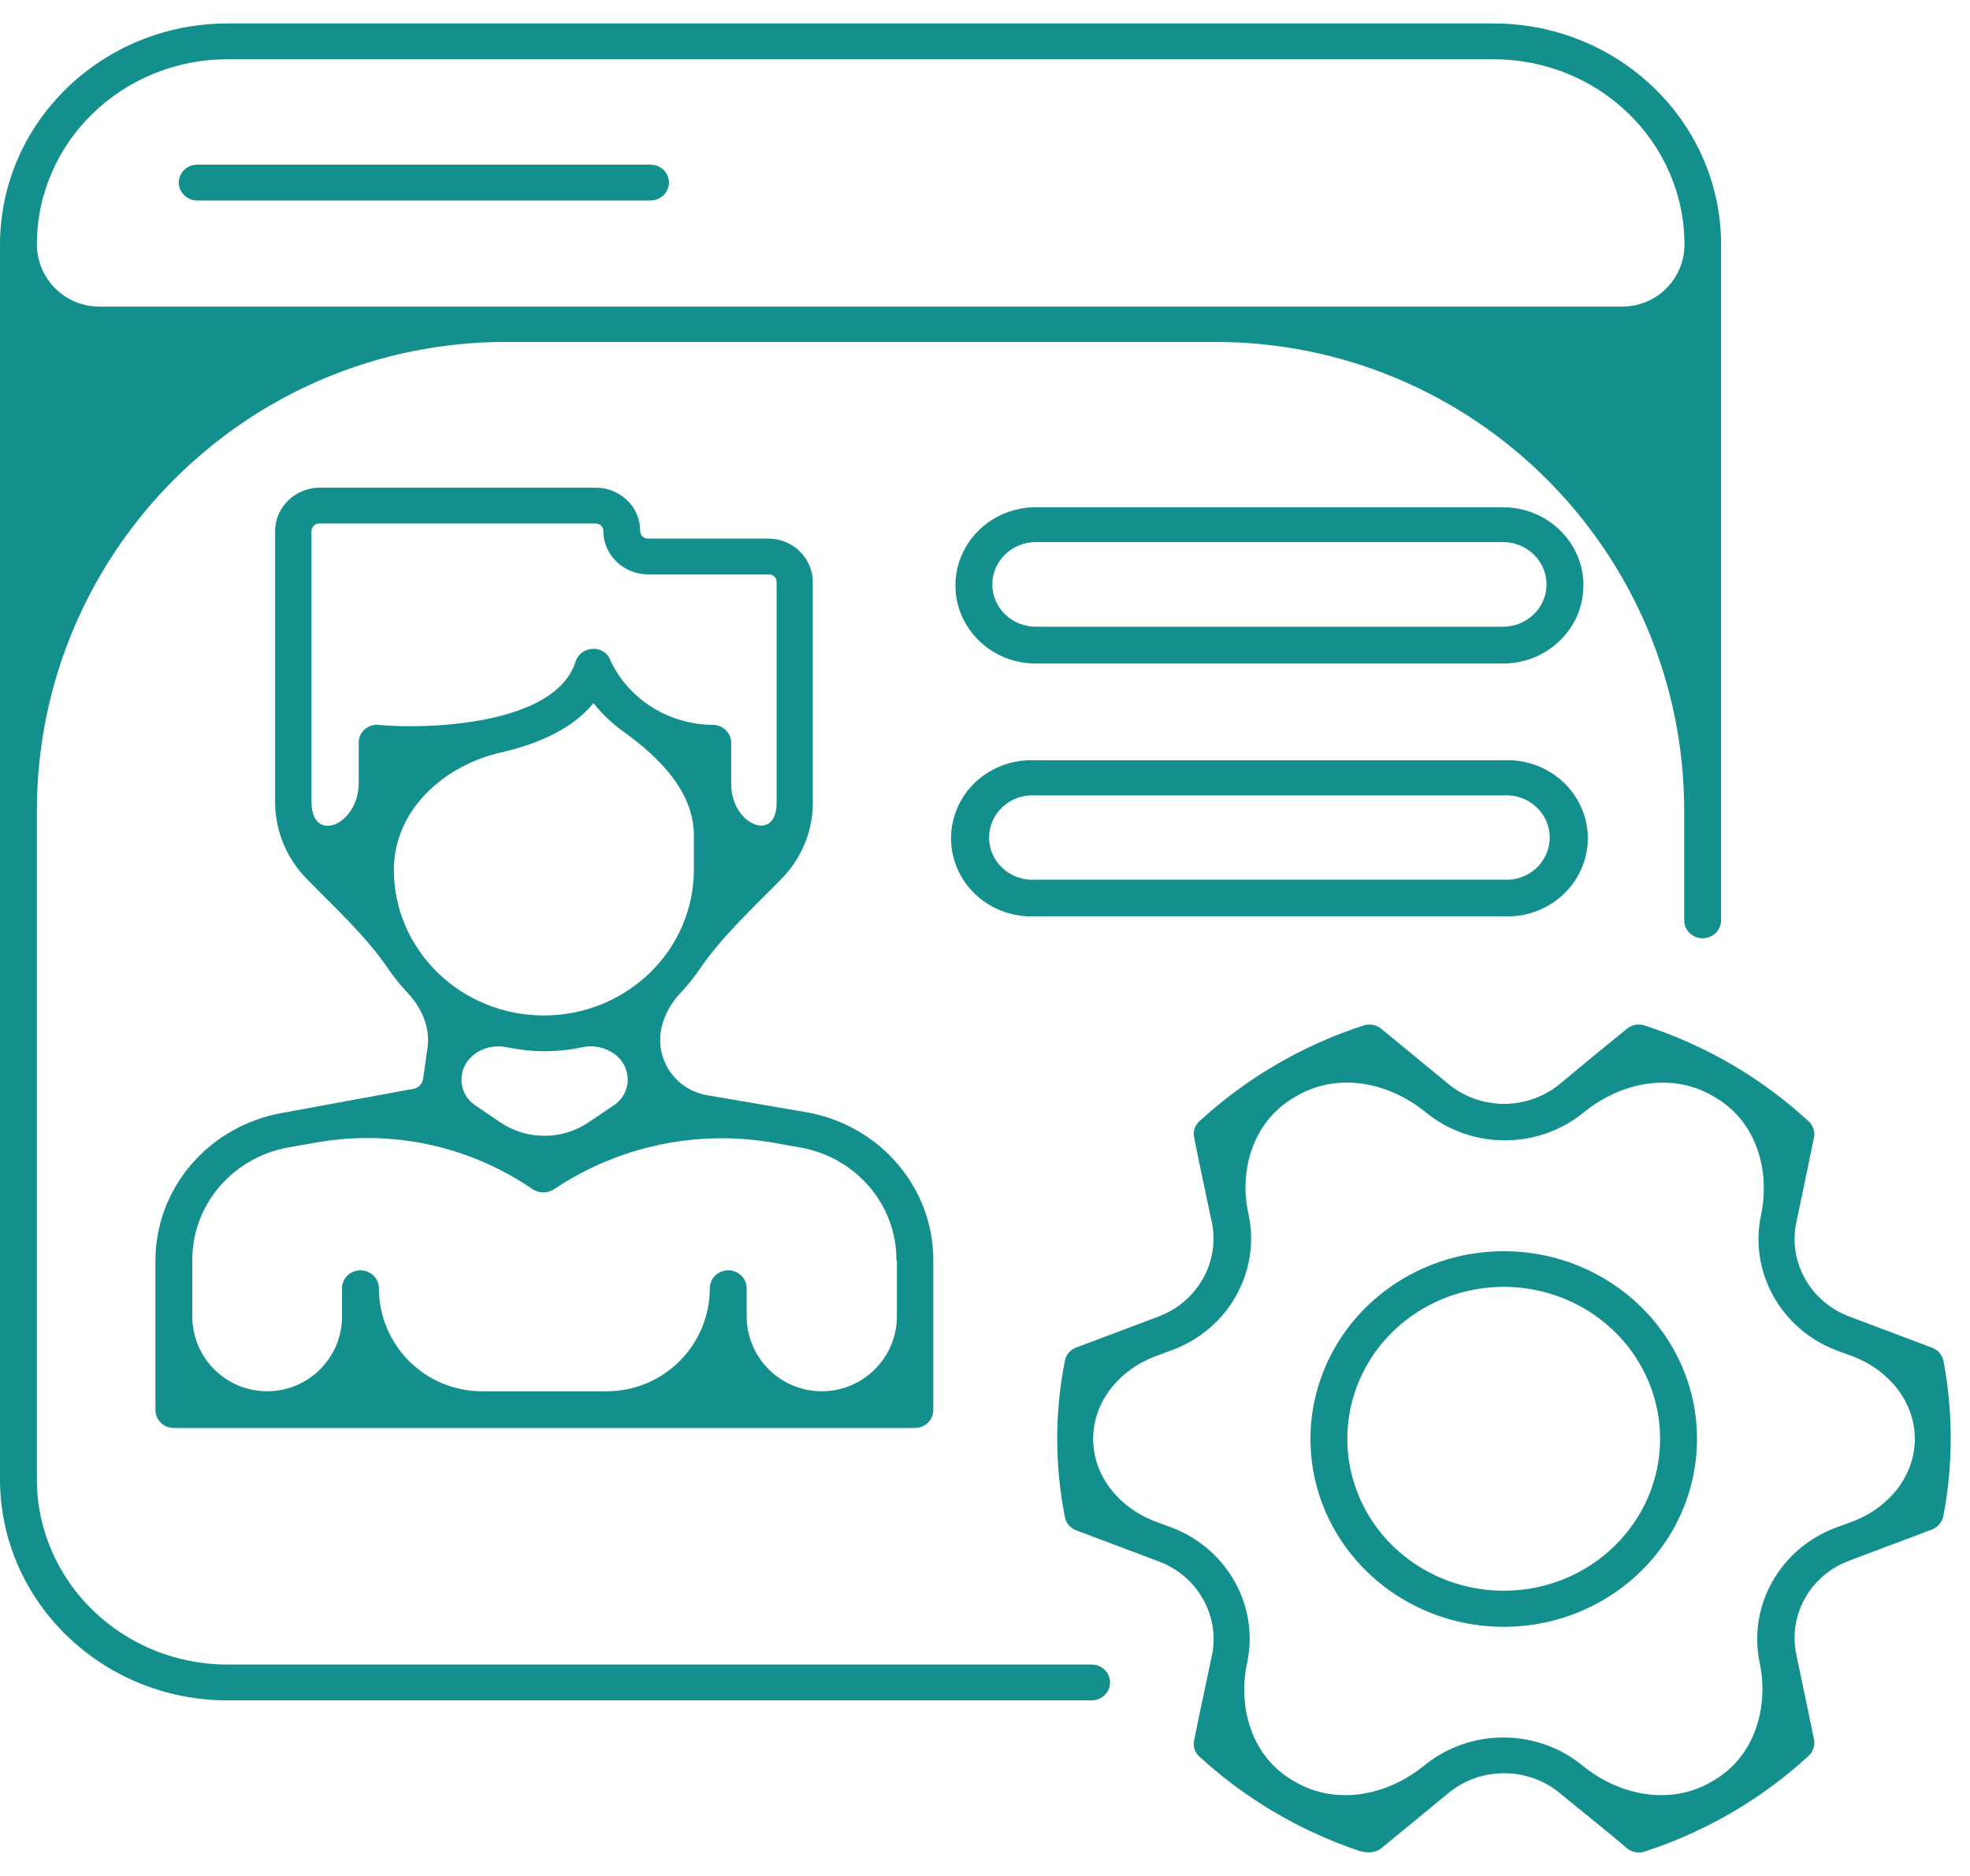 <svg width="42" height="40" viewBox="0 0 42 40" fill="none" xmlns="http://www.w3.org/2000/svg">
<g clip-path="url(#clip0_250_41)">
<path d="M4.849 36.256H23.273C23.492 36.256 23.666 36.086 23.666 35.874C23.666 35.664 23.492 35.492 23.273 35.492H4.849C2.607 35.49 0.79 33.723 0.786 31.545V17.291C0.786 11.768 5.264 7.291 10.786 7.291H25.907C31.43 7.291 35.907 11.768 35.907 17.291V19.625C35.907 19.835 36.084 20.006 36.3 20.006C36.516 20.006 36.693 19.835 36.693 19.625V5.213C36.691 2.609 34.517 0.5 31.84 0.5H4.849C2.172 0.502 0.004 2.611 0 5.213V31.545C0.004 34.145 2.172 36.254 4.849 36.256ZM0.786 5.213C0.786 3.031 2.607 1.264 4.849 1.264H31.844C34.089 1.264 35.909 3.031 35.913 5.213C35.913 5.944 35.32 6.537 34.589 6.537H2.116C1.384 6.537 0.79 5.945 0.786 5.213ZM41.184 28.733L39.439 28.076C38.592 27.764 38.108 26.897 38.303 26.037C38.434 25.42 38.57 24.759 38.674 24.255C38.7 24.125 38.653 23.991 38.554 23.904C37.556 22.985 36.365 22.289 35.063 21.865C34.934 21.823 34.79 21.85 34.686 21.936C34.277 22.266 33.748 22.7 33.255 23.113C32.569 23.678 31.564 23.678 30.88 23.113L29.449 21.936C29.345 21.85 29.202 21.823 29.072 21.865C27.767 22.289 26.576 22.985 25.575 23.904C25.475 23.991 25.43 24.125 25.459 24.255C25.559 24.765 25.701 25.422 25.83 26.036C25.831 26.037 25.831 26.037 25.832 26.037C25.832 26.037 25.833 26.038 25.833 26.038C26.019 26.898 25.535 27.762 24.689 28.076L22.943 28.733C22.817 28.779 22.725 28.888 22.703 29.017C22.485 30.116 22.485 31.245 22.703 32.343C22.725 32.473 22.817 32.582 22.943 32.63L24.689 33.287C25.536 33.597 26.023 34.464 25.833 35.324C25.701 35.94 25.56 36.597 25.461 37.101C25.461 37.102 25.461 37.102 25.46 37.102C25.459 37.102 25.459 37.102 25.459 37.103C25.43 37.233 25.473 37.37 25.575 37.459C26.547 38.349 27.698 39.031 28.958 39.458C29.034 39.483 29.113 39.496 29.192 39.496C29.284 39.496 29.375 39.465 29.449 39.41L30.88 38.233C31.564 37.668 32.569 37.668 33.255 38.233C33.748 38.64 34.303 39.079 34.686 39.41C34.79 39.496 34.934 39.523 35.063 39.48C36.365 39.056 37.556 38.361 38.554 37.444C38.655 37.352 38.7 37.219 38.674 37.087C38.57 36.577 38.433 35.925 38.303 35.308C38.106 34.449 38.592 33.579 39.439 33.272L41.184 32.615C41.312 32.567 41.405 32.458 41.432 32.328C41.641 31.23 41.641 30.103 41.432 29.002C41.401 28.878 41.308 28.777 41.184 28.733ZM40.823 30.68C40.823 31.499 40.238 32.171 39.47 32.452L39.14 32.573C37.945 33.022 37.259 34.242 37.517 35.461C37.716 36.429 37.397 37.457 36.546 37.957C36.521 37.972 36.496 37.986 36.471 38.001C35.6 38.501 34.526 38.284 33.746 37.652C32.77 36.846 31.335 36.846 30.356 37.652C29.575 38.284 28.501 38.501 27.629 38.002C27.604 37.987 27.579 37.973 27.553 37.958C26.701 37.458 26.382 36.428 26.587 35.461C26.847 34.25 26.173 33.031 24.988 32.573L24.658 32.452C23.89 32.171 23.306 31.498 23.306 30.68C23.306 29.863 23.89 29.19 24.658 28.909L24.988 28.788C26.189 28.343 26.878 27.117 26.619 25.894C26.401 24.934 26.732 23.905 27.581 23.406C27.608 23.39 27.636 23.374 27.663 23.358C28.534 22.86 29.608 23.078 30.387 23.709C31.366 24.517 32.801 24.517 33.778 23.709C34.557 23.078 35.631 22.861 36.501 23.36C36.528 23.376 36.555 23.391 36.581 23.407C37.43 23.906 37.744 24.93 37.548 25.894C37.283 27.107 37.957 28.33 39.14 28.788L39.47 28.909C40.238 29.19 40.823 29.862 40.823 30.68ZM32.064 26.679C30.397 26.677 28.893 27.652 28.254 29.147C27.615 30.643 27.965 32.366 29.145 33.513C30.322 34.659 32.095 35.003 33.634 34.384C35.175 33.763 36.18 32.303 36.18 30.683C36.18 28.473 34.338 26.681 32.064 26.679ZM32.064 33.918C30.715 33.919 29.496 33.133 28.98 31.921C28.462 30.71 28.747 29.314 29.701 28.387C30.656 27.461 32.091 27.184 33.337 27.686C34.584 28.189 35.395 29.373 35.393 30.683C35.389 32.47 33.901 33.916 32.064 33.918ZM6.017 23.73C4.449 24.009 3.312 25.335 3.314 26.884V30.068V30.066C3.314 30.278 3.489 30.448 3.707 30.448H19.505C19.721 30.448 19.898 30.278 19.898 30.066V26.869C19.898 25.319 18.76 23.993 17.194 23.715L15.068 23.351C14.559 23.263 14.164 22.859 14.087 22.349C14.021 21.907 14.218 21.476 14.525 21.152C14.669 21 14.799 20.837 14.916 20.666C15.392 19.964 16.069 19.344 16.662 18.738C17.08 18.311 17.33 17.735 17.329 17.112V12.411C17.329 11.899 16.902 11.483 16.376 11.483H13.818C13.773 11.485 13.732 11.469 13.698 11.439C13.667 11.41 13.649 11.368 13.649 11.326C13.651 11.079 13.553 10.845 13.374 10.671C13.195 10.497 12.954 10.398 12.702 10.398H6.82C6.294 10.398 5.865 10.814 5.865 11.326V17.112C5.869 17.736 6.121 18.313 6.541 18.742C7.134 19.346 7.807 19.964 8.282 20.664C8.401 20.84 8.535 21.005 8.681 21.16C8.983 21.478 9.176 21.901 9.115 22.335L9.021 22.999C9.005 23.109 8.921 23.197 8.811 23.217L6.017 23.73ZM19.117 26.876C19.12 26.881 19.122 26.887 19.122 26.893V28.064C19.122 28.948 18.405 29.665 17.52 29.665C16.636 29.665 15.919 28.948 15.919 28.064V27.468C15.919 27.258 15.743 27.086 15.526 27.086C15.31 27.086 15.133 27.258 15.133 27.468C15.133 28.682 14.15 29.665 12.936 29.665H10.275C9.062 29.665 8.078 28.682 8.078 27.468C8.078 27.258 7.901 27.086 7.685 27.086C7.467 27.086 7.292 27.258 7.292 27.468V28.069C7.292 28.951 6.577 29.665 5.696 29.665C4.814 29.665 4.1 28.951 4.1 28.069V26.863C4.098 25.684 4.965 24.674 6.16 24.463L6.756 24.359C8.362 24.077 10.015 24.436 11.359 25.359C11.496 25.447 11.674 25.447 11.809 25.359L11.835 25.342C13.211 24.429 14.887 24.08 16.513 24.37L17.07 24.469C17.071 24.469 17.072 24.469 17.072 24.469C17.073 24.469 17.073 24.469 17.074 24.469C18.256 24.685 19.113 25.689 19.111 26.859C19.111 26.865 19.113 26.871 19.117 26.876ZM6.641 17.113V11.326C6.641 11.282 6.659 11.24 6.691 11.21C6.722 11.179 6.765 11.162 6.809 11.162H12.702C12.745 11.162 12.788 11.179 12.818 11.21C12.849 11.242 12.865 11.282 12.863 11.326C12.867 11.836 13.293 12.247 13.818 12.247H16.391C16.436 12.247 16.478 12.264 16.509 12.295C16.541 12.325 16.558 12.367 16.558 12.411V17.113C16.561 17.987 15.589 17.591 15.589 16.717V15.838C15.589 15.636 15.426 15.468 15.218 15.456C14.27 15.456 13.411 14.921 13.016 14.087C12.965 13.928 12.808 13.825 12.639 13.836C12.468 13.838 12.32 13.949 12.271 14.108C11.837 15.477 9.075 15.55 8.079 15.458C8.079 15.458 8.078 15.458 8.078 15.457C8.078 15.457 8.078 15.456 8.077 15.456C7.966 15.445 7.856 15.481 7.774 15.554C7.691 15.626 7.646 15.732 7.648 15.838V16.695C7.648 17.587 6.655 18.005 6.641 17.113ZM8.397 18.544C8.397 17.282 9.454 16.323 10.684 16.043C11.446 15.87 12.191 15.556 12.652 14.995C12.652 14.994 12.653 14.994 12.653 14.994C12.654 14.994 12.655 14.994 12.655 14.995C12.84 15.228 13.056 15.432 13.296 15.604C14.05 16.143 14.793 16.882 14.793 17.809V18.545V18.544C14.793 20.261 13.36 21.652 11.595 21.652C9.83 21.652 8.397 20.261 8.397 18.544ZM11.595 22.416C11.873 22.415 12.15 22.386 12.421 22.329C12.85 22.24 13.314 22.492 13.376 22.925C13.412 23.174 13.302 23.422 13.094 23.563L12.554 23.928C11.981 24.316 11.229 24.315 10.658 23.926L10.126 23.564C9.918 23.422 9.809 23.175 9.845 22.926C9.907 22.492 10.372 22.239 10.801 22.329C11.065 22.384 11.334 22.413 11.605 22.416H11.595ZM32.044 10.816H22.084C21.136 10.816 20.37 11.561 20.37 12.482C20.37 13.403 21.136 14.148 22.084 14.148H32.044C32.989 14.148 33.758 13.403 33.758 12.482C33.758 11.561 32.989 10.816 32.044 10.816ZM32.044 13.363H22.084C21.571 13.363 21.156 12.96 21.156 12.461C21.156 11.964 21.571 11.559 22.084 11.559H32.044C32.555 11.559 32.972 11.964 32.972 12.461C32.972 12.959 32.555 13.363 32.044 13.363ZM32.044 16.211H22.084C21.614 16.186 21.154 16.35 20.81 16.664C20.468 16.979 20.276 17.416 20.276 17.875C20.276 18.331 20.468 18.769 20.81 19.084C21.154 19.399 21.614 19.564 22.084 19.537H32.044C32.514 19.564 32.974 19.399 33.316 19.084C33.658 18.769 33.852 18.331 33.852 17.875C33.852 17.416 33.658 16.979 33.316 16.664C32.974 16.35 32.514 16.186 32.044 16.211ZM32.044 18.757H22.084C21.826 18.776 21.573 18.69 21.384 18.52C21.193 18.349 21.087 18.11 21.087 17.859C21.087 17.607 21.193 17.369 21.384 17.198C21.573 17.026 21.826 16.941 22.084 16.96H32.044C32.301 16.941 32.555 17.026 32.744 17.198C32.932 17.368 33.04 17.607 33.04 17.859C33.04 18.11 32.932 18.349 32.744 18.52C32.555 18.69 32.301 18.776 32.044 18.757ZM14.262 3.893C14.261 4.103 14.086 4.273 13.869 4.275H4.204C3.988 4.275 3.811 4.103 3.811 3.893C3.811 3.683 3.988 3.511 4.204 3.511H13.869C14.088 3.511 14.262 3.683 14.262 3.893Z" fill="#13908D"/>
</g>
<defs>
<clipPath id="clip0_250_41">
<rect width="42" height="39" fill="white" transform="translate(0 0.5)"/>
</clipPath>
</defs>
</svg>
